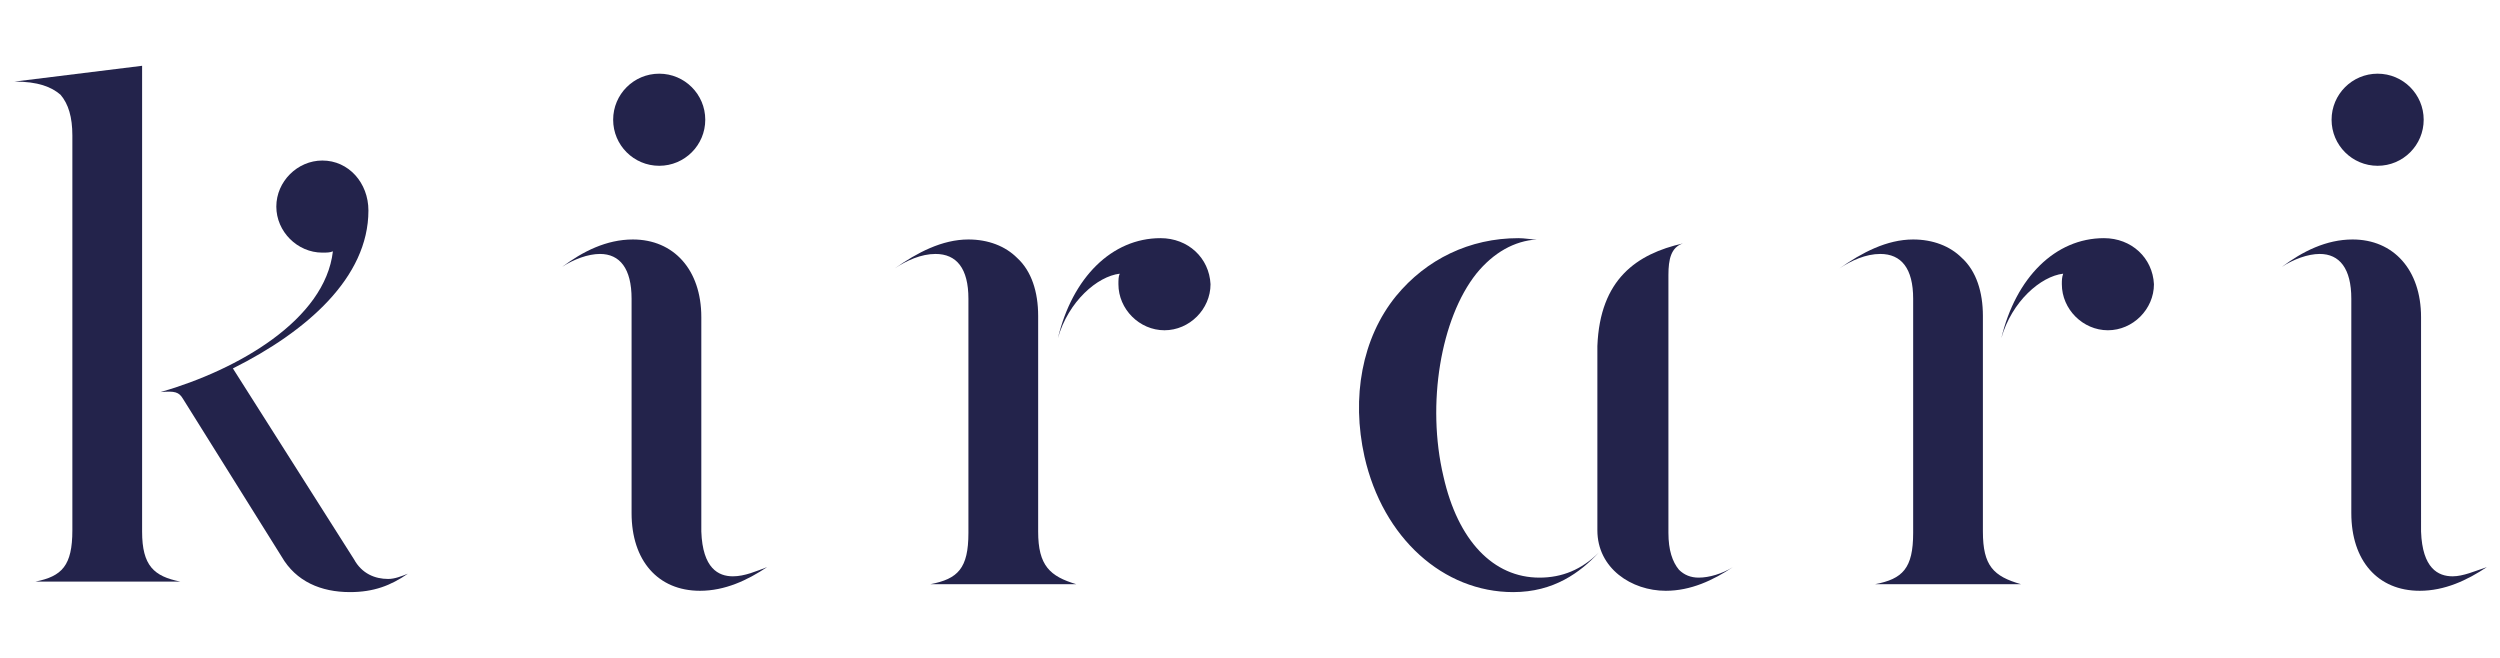 <?xml version="1.0" encoding="utf-8"?>
<!-- Generator: Adobe Illustrator 23.0.4, SVG Export Plug-In . SVG Version: 6.00 Build 0)  -->
<svg version="1.1" id="レイヤー_1" xmlns="http://www.w3.org/2000/svg" xmlns:xlink="http://www.w3.org/1999/xlink" x="0px"
	 y="0px" viewBox="0 0 190 50" style="enable-background:new 0 0 190 50;" xml:space="preserve">
<style type="text/css">
	.st0{fill:#23234B;}
</style>
<g>
	<g>
		<path class="st0" d="M55.7,43.8c-1.1,0-2.3-0.6-2.4-3.4V24.1c0-3.6-2.1-5.9-5.2-5.9c-2,0-3.8,0.9-5.4,2.1c0.9-0.6,2-1,2.9-1
			c1.5,0,2.4,1.1,2.4,3.4V39c0,3.6,2,5.9,5.2,5.9c1.9,0,3.6-0.8,5.1-1.8C57.5,43.4,56.6,43.8,55.7,43.8z"/>
		<circle class="st0" cx="50.1" cy="9.1" r="3.5"/>
	</g>
	<g>
		<path class="st0" d="M186.4,43.8c-1.1,0-2.3-0.6-2.4-3.4V24.1c0-3.6-2.1-5.9-5.2-5.9c-2,0-3.8,0.9-5.4,2.1c0.9-0.6,2-1,2.9-1
			c1.5,0,2.4,1.1,2.4,3.4V39c0,3.6,2,5.9,5.2,5.9c1.9,0,3.6-0.8,5.1-1.8C188.1,43.4,187.2,43.8,186.4,43.8z"/>
		<circle class="st0" cx="180.7" cy="9.1" r="3.5"/>
	</g>
	<g>
		<path class="st0" d="M127.9,18.5c-0.9,0.3-1.1,1.2-1.1,2.4v19.6c0,1.3,0.3,2.2,0.8,2.8c0.4,0.4,0.9,0.6,1.5,0.6
			c0.8,0,1.8-0.3,2.6-0.8c-1.5,1-3.2,1.8-5.1,1.8c-2.6,0-5.2-1.7-5.2-4.6v-14C121.6,21.2,124.4,19.3,127.9,18.5z"/>
		<path class="st0" d="M109.7,36.2c-1.3-5.5-0.2-12,2.5-15.4c1.3-1.6,2.9-2.5,4.6-2.6c-0.5,0-0.9-0.1-1.4-0.1c-3.7,0-7,1.6-9.3,4.4
			c-2.6,3.2-3.4,7.7-2.4,12.2c1.4,6.2,6,10.3,11.3,10.3c3.1,0,5.1-1.5,6.5-3c-1.3,1.3-2.8,1.9-4.5,1.9
			C113.5,43.9,110.8,41.1,109.7,36.2z"/>
	</g>
	<g>
		<path class="st0" d="M29.5,44c-1,0-2-0.4-2.6-1.5L17.7,28C23.3,25.2,28,21.1,28,16c0-2.1-1.5-3.8-3.5-3.8c-1.9,0-3.5,1.6-3.5,3.5
			s1.6,3.5,3.5,3.5c0.3,0,0.6,0,0.8-0.1c-0.6,5.2-7.2,9-13.1,10.7c1.1-0.1,1.4,0,1.7,0.5l7.5,12c1.1,1.9,3,2.7,5.2,2.7
			c1.8,0,3.1-0.5,4.4-1.4C30.5,43.8,30,44,29.5,44z"/>
		<path class="st0" d="M10.8,40.4V5L1.1,6.2c1.8,0,2.8,0.4,3.5,1c0.6,0.7,0.9,1.7,0.9,3.1v30c0,2.7-0.8,3.5-2.8,3.9h11
			C11.7,43.8,10.8,43,10.8,40.4z"/>
	</g>
	<g>
		<path class="st0" d="M88.2,18.1c-3.7,0-6.7,3-7.8,7.6c0.8-2.8,3-4.7,4.7-4.9C85,21,85,21.3,85,21.6c0,1.9,1.6,3.5,3.5,3.5
			s3.5-1.6,3.5-3.5C91.9,19.6,90.3,18.1,88.2,18.1z"/>
		<path class="st0" d="M78.9,40.4V24c0-1.8-0.5-3.4-1.6-4.4c-0.9-0.9-2.2-1.4-3.7-1.4c-2,0-3.9,1-5.6,2.2c0.9-0.6,2-1.1,3.1-1.1
			c1.6,0,2.5,1.1,2.5,3.4v17.8c0,2.7-0.8,3.5-2.9,3.9h2.9h5.3l0,0h2.9C79.8,43.8,78.9,43,78.9,40.4z"/>
	</g>
	<g>
		<path class="st0" d="M159.9,18.1c-3.7,0-6.7,3-7.8,7.6c0.8-2.8,3-4.7,4.7-4.9c-0.1,0.3-0.1,0.5-0.1,0.8c0,1.9,1.6,3.5,3.5,3.5
			s3.5-1.6,3.5-3.5C163.6,19.6,162,18.1,159.9,18.1z"/>
		<path class="st0" d="M150.7,40.4V24c0-1.8-0.5-3.4-1.6-4.4c-0.9-0.9-2.2-1.4-3.7-1.4c-2,0-3.9,1-5.6,2.2c0.9-0.6,2-1.1,3.1-1.1
			c1.6,0,2.5,1.1,2.5,3.4v17.8c0,2.7-0.8,3.5-2.9,3.9h2.9h5.3l0,0h2.9C151.5,43.8,150.7,43,150.7,40.4z"/>
	</g>
</g>
</svg>
